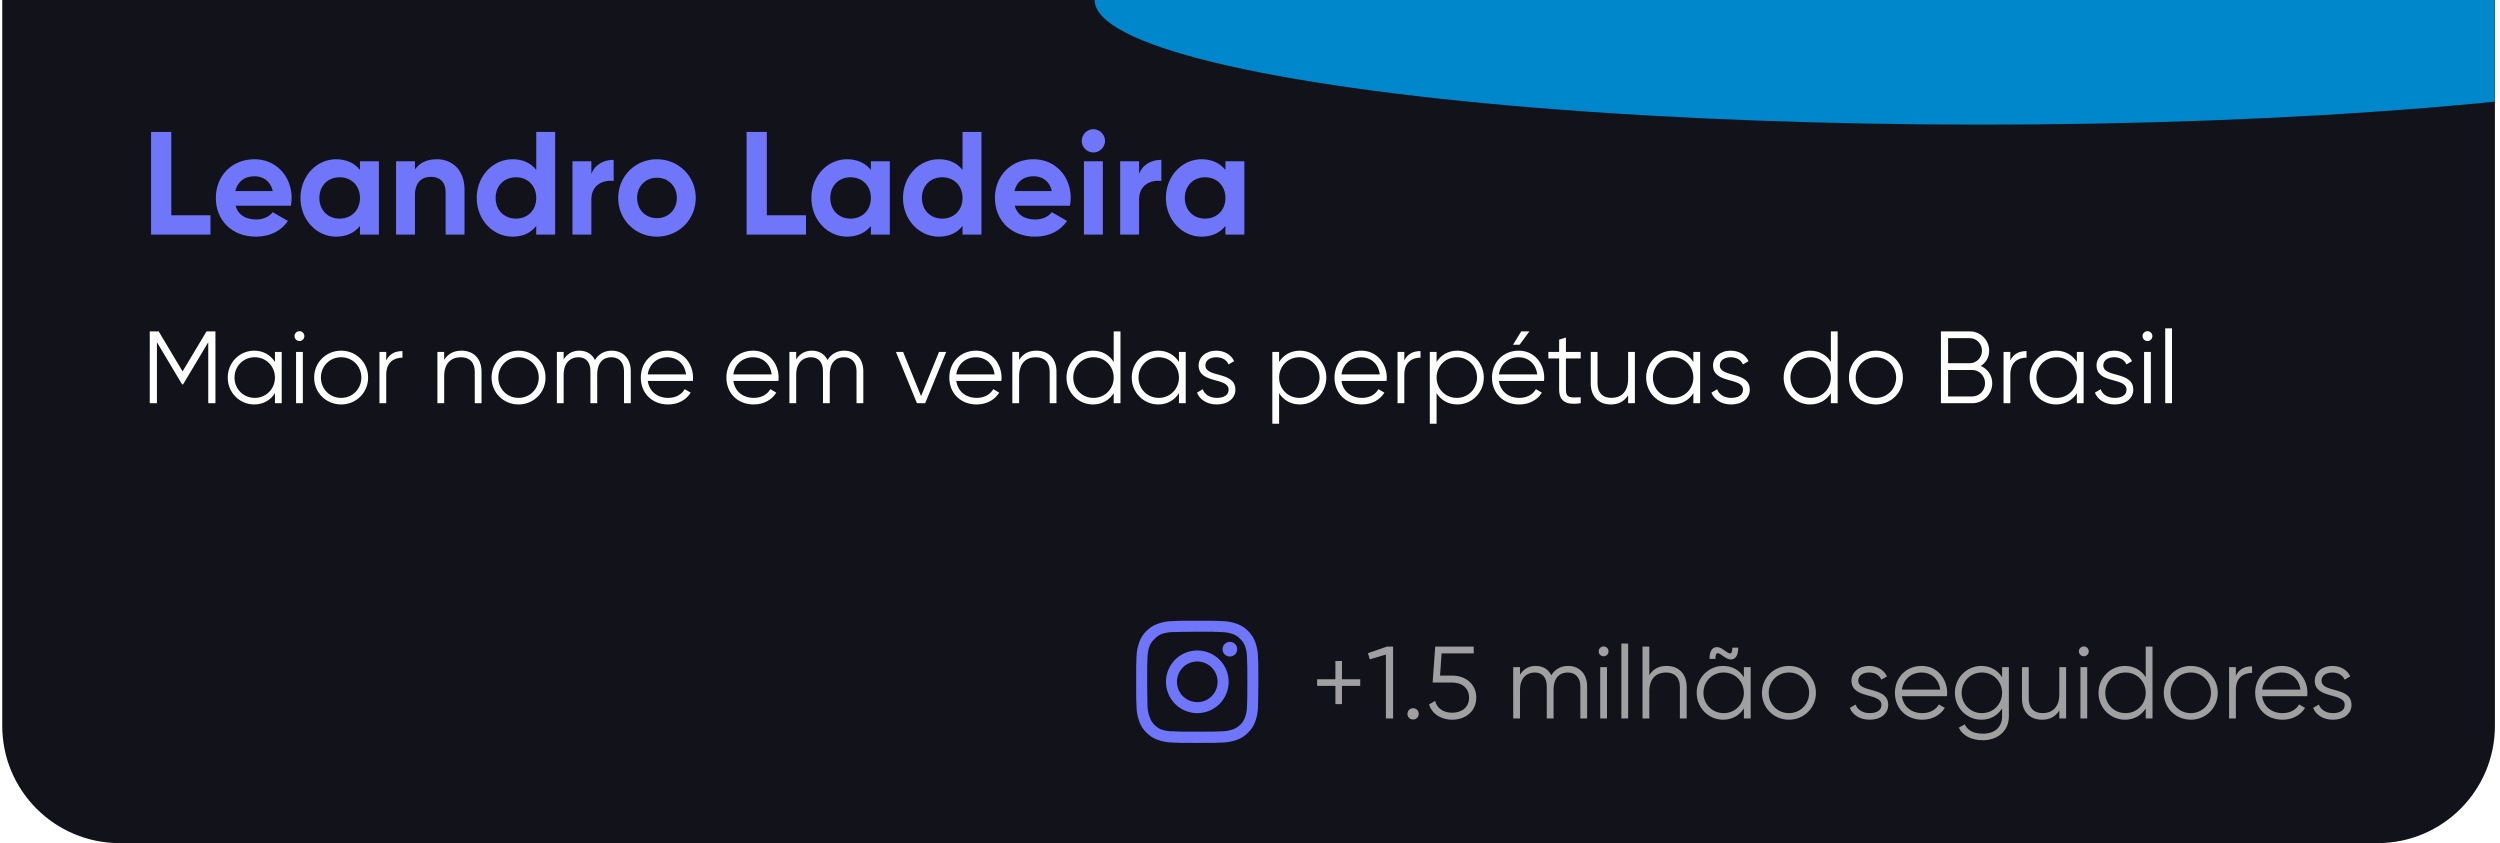 <svg width="341" height="115" viewBox="0 0 341 115" fill="none" xmlns="http://www.w3.org/2000/svg">
<g clip-path="url(#clip0_891_383)">
<path d="M0.306 0H340.306V99C340.306 107.837 333.142 115 324.306 115H16.306C7.469 115 0.306 107.837 0.306 99V0Z" fill="#12121A"/>
<g style="mix-blend-mode:lighten" filter="url(#filter0_f_891_383)">
<ellipse cx="270.306" rx="121" ry="17" fill="#0086CA"/>
</g>
<path d="M23.366 29.36H28.706V32H20.606V18H23.366V29.36ZM32.138 28.06C32.498 29.38 33.598 29.94 34.958 29.94C35.958 29.94 36.758 29.52 37.198 28.94L39.278 30.14C38.338 31.5 36.838 32.28 34.918 32.28C31.558 32.28 29.438 29.98 29.438 27C29.438 24.02 31.578 21.72 34.718 21.72C37.678 21.72 39.778 24.06 39.778 27C39.778 27.38 39.738 27.72 39.678 28.06H32.138ZM32.098 26.06H37.198C36.878 24.62 35.798 24.04 34.718 24.04C33.338 24.04 32.398 24.78 32.098 26.06ZM49.101 22H51.681V32H49.101V30.82C48.381 31.72 47.301 32.28 45.841 32.28C43.181 32.28 40.981 29.98 40.981 27C40.981 24.02 43.181 21.72 45.841 21.72C47.301 21.72 48.381 22.28 49.101 23.18V22ZM46.321 29.82C47.921 29.82 49.101 28.68 49.101 27C49.101 25.32 47.921 24.18 46.321 24.18C44.741 24.18 43.561 25.32 43.561 27C43.561 28.68 44.741 29.82 46.321 29.82ZM59.581 21.72C61.701 21.72 63.361 23.2 63.361 25.86V32H60.781V26.18C60.781 24.82 59.961 24.12 58.801 24.12C57.541 24.12 56.601 24.86 56.601 26.6V32H54.021V22H56.601V23.12C57.201 22.22 58.241 21.72 59.581 21.72ZM73.144 18H75.724V32H73.144V30.82C72.424 31.74 71.364 32.28 69.904 32.28C67.224 32.28 65.024 29.98 65.024 27C65.024 24.02 67.224 21.72 69.904 21.72C71.364 21.72 72.424 22.26 73.144 23.18V18ZM70.384 29.82C71.964 29.82 73.144 28.68 73.144 27C73.144 25.32 71.964 24.18 70.384 24.18C68.784 24.18 67.604 25.32 67.604 27C67.604 28.68 68.784 29.82 70.384 29.82ZM80.663 23.72C81.183 22.36 82.443 21.8 83.703 21.8V24.68C82.363 24.52 80.663 25.12 80.663 27.22V32H78.083V22H80.663V23.72ZM89.601 32.28C86.661 32.28 84.321 29.98 84.321 27C84.321 24.02 86.661 21.72 89.601 21.72C92.541 21.72 94.901 24.02 94.901 27C94.901 29.98 92.541 32.28 89.601 32.28ZM89.601 29.76C91.141 29.76 92.321 28.62 92.321 27C92.321 25.38 91.141 24.24 89.601 24.24C88.081 24.24 86.901 25.38 86.901 27C86.901 28.62 88.081 29.76 89.601 29.76ZM104.596 29.36H109.936V32H101.836V18H104.596V29.36ZM118.789 22H121.369V32H118.789V30.82C118.069 31.72 116.989 32.28 115.529 32.28C112.869 32.28 110.669 29.98 110.669 27C110.669 24.02 112.869 21.72 115.529 21.72C116.989 21.72 118.069 22.28 118.789 23.18V22ZM116.009 29.82C117.609 29.82 118.789 28.68 118.789 27C118.789 25.32 117.609 24.18 116.009 24.18C114.429 24.18 113.249 25.32 113.249 27C113.249 28.68 114.429 29.82 116.009 29.82ZM131.288 18H133.868V32H131.288V30.82C130.568 31.74 129.508 32.28 128.048 32.28C125.368 32.28 123.168 29.98 123.168 27C123.168 24.02 125.368 21.72 128.048 21.72C129.508 21.72 130.568 22.26 131.288 23.18V18ZM128.528 29.82C130.108 29.82 131.288 28.68 131.288 27C131.288 25.32 130.108 24.18 128.528 24.18C126.928 24.18 125.748 25.32 125.748 27C125.748 28.68 126.928 29.82 128.528 29.82ZM138.408 28.06C138.768 29.38 139.868 29.94 141.228 29.94C142.228 29.94 143.028 29.52 143.468 28.94L145.548 30.14C144.608 31.5 143.108 32.28 141.188 32.28C137.828 32.28 135.708 29.98 135.708 27C135.708 24.02 137.848 21.72 140.988 21.72C143.948 21.72 146.048 24.06 146.048 27C146.048 27.38 146.008 27.72 145.948 28.06H138.408ZM138.368 26.06H143.468C143.148 24.62 142.068 24.04 140.988 24.04C139.608 24.04 138.668 24.78 138.368 26.06ZM149.129 20.8C148.269 20.8 147.549 20.08 147.549 19.22C147.549 18.36 148.269 17.62 149.129 17.62C150.009 17.62 150.729 18.36 150.729 19.22C150.729 20.08 150.009 20.8 149.129 20.8ZM147.849 32V22H150.429V32H147.849ZM155.37 23.72C155.89 22.36 157.15 21.8 158.41 21.8V24.68C157.07 24.52 155.37 25.12 155.37 27.22V32H152.79V22H155.37V23.72ZM167.148 22H169.728V32H167.148V30.82C166.428 31.72 165.348 32.28 163.888 32.28C161.228 32.28 159.028 29.98 159.028 27C159.028 24.02 161.228 21.72 163.888 21.72C165.348 21.72 166.428 22.28 167.148 23.18V22ZM164.368 29.82C165.968 29.82 167.148 28.68 167.148 27C167.148 25.32 165.968 24.18 164.368 24.18C162.788 24.18 161.608 25.32 161.608 27C161.608 28.68 162.788 29.82 164.368 29.82Z" fill="#6F76F9"/>
<path d="M29.386 45.2V55H28.406V46.684L24.976 52.424H24.836L21.406 46.684V55H20.426V45.2H21.644L24.906 50.66L28.168 45.2H29.386ZM37.503 48H38.427V55H37.503V53.628C36.915 54.566 35.921 55.168 34.675 55.168C32.701 55.168 31.063 53.572 31.063 51.5C31.063 49.428 32.701 47.832 34.675 47.832C35.921 47.832 36.915 48.434 37.503 49.372V48ZM34.745 54.272C36.299 54.272 37.503 53.054 37.503 51.5C37.503 49.946 36.299 48.728 34.745 48.728C33.191 48.728 31.987 49.946 31.987 51.5C31.987 53.054 33.191 54.272 34.745 54.272ZM40.845 46.516C40.467 46.516 40.173 46.208 40.173 45.844C40.173 45.48 40.467 45.172 40.845 45.172C41.223 45.172 41.517 45.48 41.517 45.844C41.517 46.208 41.223 46.516 40.845 46.516ZM40.383 55V48H41.307V55H40.383ZM46.53 55.168C44.486 55.168 42.848 53.572 42.848 51.5C42.848 49.428 44.486 47.832 46.53 47.832C48.574 47.832 50.212 49.428 50.212 51.5C50.212 53.572 48.574 55.168 46.53 55.168ZM46.53 54.272C48.084 54.272 49.288 53.054 49.288 51.5C49.288 49.946 48.084 48.728 46.53 48.728C44.976 48.728 43.772 49.946 43.772 51.5C43.772 53.054 44.976 54.272 46.53 54.272ZM52.682 49.162C53.172 48.182 53.998 47.888 54.894 47.888V48.784C53.774 48.784 52.682 49.372 52.682 51.108V55H51.758V48H52.682V49.162ZM62.937 47.832C64.645 47.832 65.681 48.952 65.681 50.702V55H64.757V50.702C64.757 49.456 64.071 48.728 62.853 48.728C61.621 48.728 60.585 49.456 60.585 51.332V55H59.661V48H60.585V49.092C61.131 48.21 61.943 47.832 62.937 47.832ZM70.729 55.168C68.685 55.168 67.047 53.572 67.047 51.5C67.047 49.428 68.685 47.832 70.729 47.832C72.773 47.832 74.411 49.428 74.411 51.5C74.411 53.572 72.773 55.168 70.729 55.168ZM70.729 54.272C72.283 54.272 73.487 53.054 73.487 51.5C73.487 49.946 72.283 48.728 70.729 48.728C69.175 48.728 67.971 49.946 67.971 51.5C67.971 53.054 69.175 54.272 70.729 54.272ZM83.419 47.832C84.96 47.832 86.037 48.882 86.037 50.632V55H85.114V50.632C85.114 49.386 84.4 48.728 83.406 48.728C82.328 48.728 81.46 49.386 81.46 51.122V55H80.535V50.632C80.535 49.386 79.891 48.728 78.897 48.728C77.889 48.728 76.882 49.386 76.882 51.122V55H75.957V48H76.882V49.022C77.427 48.168 78.183 47.832 79.023 47.832C80.004 47.832 80.76 48.294 81.151 49.106C81.669 48.238 82.523 47.832 83.419 47.832ZM91.059 47.832C93.201 47.832 94.531 49.61 94.531 51.528C94.531 51.668 94.517 51.822 94.503 51.962H88.357C88.553 53.39 89.659 54.272 91.143 54.272C92.249 54.272 93.019 53.754 93.397 53.082L94.209 53.558C93.621 54.51 92.543 55.168 91.129 55.168C88.917 55.168 87.405 53.614 87.405 51.5C87.405 49.442 88.889 47.832 91.059 47.832ZM91.059 48.728C89.589 48.728 88.539 49.694 88.357 51.066H93.579C93.383 49.526 92.263 48.728 91.059 48.728ZM102.735 47.832C104.877 47.832 106.207 49.61 106.207 51.528C106.207 51.668 106.193 51.822 106.179 51.962H100.033C100.229 53.39 101.335 54.272 102.819 54.272C103.925 54.272 104.695 53.754 105.073 53.082L105.885 53.558C105.297 54.51 104.219 55.168 102.805 55.168C100.593 55.168 99.081 53.614 99.081 51.5C99.081 49.442 100.565 47.832 102.735 47.832ZM102.735 48.728C101.265 48.728 100.215 49.694 100.033 51.066H105.255C105.059 49.526 103.939 48.728 102.735 48.728ZM115.138 47.832C116.678 47.832 117.756 48.882 117.756 50.632V55H116.832V50.632C116.832 49.386 116.118 48.728 115.124 48.728C114.046 48.728 113.178 49.386 113.178 51.122V55H112.254V50.632C112.254 49.386 111.61 48.728 110.616 48.728C109.608 48.728 108.6 49.386 108.6 51.122V55H107.676V48H108.6V49.022C109.146 48.168 109.902 47.832 110.742 47.832C111.722 47.832 112.478 48.294 112.87 49.106C113.388 48.238 114.242 47.832 115.138 47.832ZM128.083 48H129.063L126.193 55H125.073L122.203 48H123.183L125.633 54.034L128.083 48ZM133.141 47.832C135.283 47.832 136.613 49.61 136.613 51.528C136.613 51.668 136.599 51.822 136.585 51.962H130.439C130.635 53.39 131.741 54.272 133.225 54.272C134.331 54.272 135.101 53.754 135.479 53.082L136.291 53.558C135.703 54.51 134.625 55.168 133.211 55.168C130.999 55.168 129.487 53.614 129.487 51.5C129.487 49.442 130.971 47.832 133.141 47.832ZM133.141 48.728C131.671 48.728 130.621 49.694 130.439 51.066H135.661C135.465 49.526 134.345 48.728 133.141 48.728ZM141.359 47.832C143.067 47.832 144.103 48.952 144.103 50.702V55H143.179V50.702C143.179 49.456 142.493 48.728 141.275 48.728C140.043 48.728 139.007 49.456 139.007 51.332V55H138.083V48H139.007V49.092C139.553 48.21 140.365 47.832 141.359 47.832ZM151.909 45.2H152.833V55H151.909V53.628C151.321 54.566 150.327 55.168 149.081 55.168C147.107 55.168 145.469 53.572 145.469 51.5C145.469 49.428 147.107 47.832 149.081 47.832C150.327 47.832 151.321 48.434 151.909 49.372V45.2ZM149.151 54.272C150.705 54.272 151.909 53.054 151.909 51.5C151.909 49.946 150.705 48.728 149.151 48.728C147.597 48.728 146.393 49.946 146.393 51.5C146.393 53.054 147.597 54.272 149.151 54.272ZM160.81 48H161.734V55H160.81V53.628C160.222 54.566 159.228 55.168 157.982 55.168C156.008 55.168 154.37 53.572 154.37 51.5C154.37 49.428 156.008 47.832 157.982 47.832C159.228 47.832 160.222 48.434 160.81 49.372V48ZM158.052 54.272C159.606 54.272 160.81 53.054 160.81 51.5C160.81 49.946 159.606 48.728 158.052 48.728C156.498 48.728 155.294 49.946 155.294 51.5C155.294 53.054 156.498 54.272 158.052 54.272ZM164.418 49.834C164.418 51.57 168.506 50.576 168.506 53.152C168.506 54.342 167.47 55.168 165.972 55.168C164.572 55.168 163.62 54.454 163.27 53.558L164.054 53.096C164.306 53.81 165.034 54.272 165.972 54.272C166.798 54.272 167.582 53.978 167.582 53.152C167.582 51.416 163.494 52.41 163.494 49.834C163.494 48.714 164.488 47.832 165.888 47.832C167.036 47.832 167.932 48.392 168.338 49.26L167.568 49.708C167.274 48.994 166.56 48.728 165.888 48.728C165.16 48.728 164.418 49.078 164.418 49.834ZM177.299 47.832C179.273 47.832 180.911 49.428 180.911 51.5C180.911 53.572 179.273 55.168 177.299 55.168C176.053 55.168 175.059 54.566 174.471 53.628V57.8H173.547V48H174.471V49.372C175.059 48.434 176.053 47.832 177.299 47.832ZM177.229 54.272C178.783 54.272 179.987 53.054 179.987 51.5C179.987 49.946 178.783 48.728 177.229 48.728C175.675 48.728 174.471 49.946 174.471 51.5C174.471 53.054 175.675 54.272 177.229 54.272ZM185.682 47.832C187.824 47.832 189.154 49.61 189.154 51.528C189.154 51.668 189.14 51.822 189.126 51.962H182.98C183.176 53.39 184.282 54.272 185.766 54.272C186.872 54.272 187.642 53.754 188.02 53.082L188.832 53.558C188.244 54.51 187.166 55.168 185.752 55.168C183.54 55.168 182.028 53.614 182.028 51.5C182.028 49.442 183.512 47.832 185.682 47.832ZM185.682 48.728C184.212 48.728 183.162 49.694 182.98 51.066H188.202C188.006 49.526 186.886 48.728 185.682 48.728ZM191.548 49.162C192.038 48.182 192.864 47.888 193.76 47.888V48.784C192.64 48.784 191.548 49.372 191.548 51.108V55H190.624V48H191.548V49.162ZM198.778 47.832C200.752 47.832 202.39 49.428 202.39 51.5C202.39 53.572 200.752 55.168 198.778 55.168C197.532 55.168 196.538 54.566 195.95 53.628V57.8H195.026V48H195.95V49.372C196.538 48.434 197.532 47.832 198.778 47.832ZM198.708 54.272C200.262 54.272 201.466 53.054 201.466 51.5C201.466 49.946 200.262 48.728 198.708 48.728C197.154 48.728 195.95 49.946 195.95 51.5C195.95 53.054 197.154 54.272 198.708 54.272ZM208.616 45.2L207.272 47.02H206.376L207.496 45.2H208.616ZM207.16 47.832C209.302 47.832 210.632 49.61 210.632 51.528C210.632 51.668 210.618 51.822 210.604 51.962H204.458C204.654 53.39 205.76 54.272 207.244 54.272C208.35 54.272 209.12 53.754 209.498 53.082L210.31 53.558C209.722 54.51 208.644 55.168 207.23 55.168C205.018 55.168 203.506 53.614 203.506 51.5C203.506 49.442 204.99 47.832 207.16 47.832ZM207.16 48.728C205.69 48.728 204.64 49.694 204.458 51.066H209.68C209.484 49.526 208.364 48.728 207.16 48.728ZM215.607 48.896H213.591V53.138C213.591 54.342 214.249 54.244 215.607 54.188V55C213.717 55.28 212.667 54.818 212.667 53.138V48.896H211.197V48H212.667V46.32L213.591 46.04V48H215.607V48.896ZM222.075 48H222.999V55H222.075V53.908C221.529 54.79 220.717 55.168 219.723 55.168C218.015 55.168 216.979 54.048 216.979 52.298V48H217.903V52.298C217.903 53.544 218.589 54.272 219.807 54.272C221.039 54.272 222.075 53.544 222.075 51.668V48ZM230.974 48H231.898V55H230.974V53.628C230.386 54.566 229.392 55.168 228.146 55.168C226.172 55.168 224.534 53.572 224.534 51.5C224.534 49.428 226.172 47.832 228.146 47.832C229.392 47.832 230.386 48.434 230.974 49.372V48ZM228.216 54.272C229.77 54.272 230.974 53.054 230.974 51.5C230.974 49.946 229.77 48.728 228.216 48.728C226.662 48.728 225.458 49.946 225.458 51.5C225.458 53.054 226.662 54.272 228.216 54.272ZM234.582 49.834C234.582 51.57 238.67 50.576 238.67 53.152C238.67 54.342 237.634 55.168 236.136 55.168C234.736 55.168 233.784 54.454 233.434 53.558L234.218 53.096C234.47 53.81 235.198 54.272 236.136 54.272C236.962 54.272 237.746 53.978 237.746 53.152C237.746 51.416 233.658 52.41 233.658 49.834C233.658 48.714 234.652 47.832 236.052 47.832C237.2 47.832 238.096 48.392 238.502 49.26L237.732 49.708C237.438 48.994 236.724 48.728 236.052 48.728C235.324 48.728 234.582 49.078 234.582 49.834ZM249.731 45.2H250.655V55H249.731V53.628C249.143 54.566 248.149 55.168 246.903 55.168C244.929 55.168 243.291 53.572 243.291 51.5C243.291 49.428 244.929 47.832 246.903 47.832C248.149 47.832 249.143 48.434 249.731 49.372V45.2ZM246.973 54.272C248.527 54.272 249.731 53.054 249.731 51.5C249.731 49.946 248.527 48.728 246.973 48.728C245.419 48.728 244.215 49.946 244.215 51.5C244.215 53.054 245.419 54.272 246.973 54.272ZM255.874 55.168C253.83 55.168 252.192 53.572 252.192 51.5C252.192 49.428 253.83 47.832 255.874 47.832C257.918 47.832 259.556 49.428 259.556 51.5C259.556 53.572 257.918 55.168 255.874 55.168ZM255.874 54.272C257.428 54.272 258.632 53.054 258.632 51.5C258.632 49.946 257.428 48.728 255.874 48.728C254.32 48.728 253.116 49.946 253.116 51.5C253.116 53.054 254.32 54.272 255.874 54.272ZM270.174 49.918C271.098 50.31 271.742 51.178 271.742 52.27C271.742 53.782 270.524 55 269.012 55H264.742V45.2H268.69C270.146 45.2 271.322 46.39 271.322 47.832C271.322 48.742 270.874 49.484 270.174 49.918ZM268.69 46.124H265.722V49.54H268.69C269.6 49.54 270.342 48.784 270.342 47.832C270.342 46.894 269.6 46.124 268.69 46.124ZM269.012 54.076C269.978 54.076 270.762 53.278 270.762 52.27C270.762 51.276 269.978 50.464 269.012 50.464H265.722V54.076H269.012ZM274.208 49.162C274.698 48.182 275.524 47.888 276.42 47.888V48.784C275.3 48.784 274.208 49.372 274.208 51.108V55H273.284V48H274.208V49.162ZM283.282 48H284.206V55H283.282V53.628C282.694 54.566 281.7 55.168 280.454 55.168C278.48 55.168 276.842 53.572 276.842 51.5C276.842 49.428 278.48 47.832 280.454 47.832C281.7 47.832 282.694 48.434 283.282 49.372V48ZM280.524 54.272C282.078 54.272 283.282 53.054 283.282 51.5C283.282 49.946 282.078 48.728 280.524 48.728C278.97 48.728 277.766 49.946 277.766 51.5C277.766 53.054 278.97 54.272 280.524 54.272ZM286.891 49.834C286.891 51.57 290.979 50.576 290.979 53.152C290.979 54.342 289.943 55.168 288.445 55.168C287.045 55.168 286.093 54.454 285.743 53.558L286.527 53.096C286.779 53.81 287.507 54.272 288.445 54.272C289.271 54.272 290.055 53.978 290.055 53.152C290.055 51.416 285.967 52.41 285.967 49.834C285.967 48.714 286.961 47.832 288.361 47.832C289.509 47.832 290.405 48.392 290.811 49.26L290.041 49.708C289.747 48.994 289.033 48.728 288.361 48.728C287.633 48.728 286.891 49.078 286.891 49.834ZM292.914 46.516C292.536 46.516 292.242 46.208 292.242 45.844C292.242 45.48 292.536 45.172 292.914 45.172C293.292 45.172 293.586 45.48 293.586 45.844C293.586 46.208 293.292 46.516 292.914 46.516ZM292.452 55V48H293.376V55H292.452ZM295.336 55V44.78H296.26V55H295.336Z" fill="white"/>
<path d="M167.756 87.55C167.558 87.55 167.365 87.609 167.2 87.719C167.036 87.828 166.908 87.984 166.832 88.167C166.756 88.35 166.736 88.551 166.775 88.745C166.814 88.939 166.909 89.117 167.049 89.257C167.188 89.397 167.367 89.492 167.561 89.531C167.755 89.569 167.956 89.549 168.138 89.474C168.321 89.398 168.477 89.27 168.587 89.106C168.697 88.941 168.756 88.748 168.756 88.55C168.756 88.285 168.65 88.03 168.463 87.843C168.275 87.655 168.021 87.55 167.756 87.55ZM171.589 89.567C171.573 88.875 171.443 88.191 171.206 87.542C170.994 86.986 170.664 86.483 170.239 86.067C169.826 85.639 169.322 85.312 168.764 85.108C168.116 84.863 167.431 84.731 166.739 84.717C165.856 84.667 165.572 84.667 163.306 84.667C161.039 84.667 160.756 84.667 159.872 84.717C159.18 84.731 158.495 84.863 157.847 85.108C157.29 85.314 156.787 85.641 156.372 86.067C155.945 86.479 155.618 86.984 155.414 87.542C155.169 88.189 155.037 88.874 155.022 89.567C154.972 90.45 154.972 90.733 154.972 93C154.972 95.267 154.972 95.55 155.022 96.433C155.037 97.126 155.169 97.811 155.414 98.458C155.618 99.016 155.945 99.521 156.372 99.933C156.787 100.359 157.29 100.686 157.847 100.892C158.495 101.136 159.18 101.269 159.872 101.283C160.756 101.333 161.039 101.333 163.306 101.333C165.572 101.333 165.856 101.333 166.739 101.283C167.431 101.269 168.116 101.136 168.764 100.892C169.322 100.688 169.826 100.36 170.239 99.933C170.666 99.519 170.996 99.015 171.206 98.458C171.443 97.809 171.573 97.125 171.589 96.433C171.589 95.55 171.639 95.267 171.639 93C171.639 90.733 171.639 90.45 171.589 89.567ZM170.089 96.333C170.083 96.862 169.987 97.386 169.806 97.883C169.673 98.246 169.459 98.574 169.181 98.842C168.91 99.117 168.583 99.33 168.222 99.467C167.725 99.648 167.201 99.744 166.672 99.75C165.839 99.792 165.531 99.8 163.339 99.8C161.147 99.8 160.839 99.8 160.006 99.75C159.456 99.76 158.91 99.676 158.389 99.5C158.044 99.357 157.732 99.144 157.472 98.875C157.196 98.607 156.985 98.279 156.856 97.917C156.652 97.413 156.539 96.877 156.522 96.333C156.522 95.5 156.472 95.192 156.472 93C156.472 90.808 156.472 90.5 156.522 89.667C156.526 89.126 156.625 88.59 156.814 88.083C156.961 87.732 157.186 87.418 157.472 87.167C157.726 86.88 158.038 86.653 158.389 86.5C158.897 86.317 159.432 86.221 159.972 86.217C160.806 86.217 161.114 86.167 163.306 86.167C165.497 86.167 165.806 86.167 166.639 86.217C167.168 86.223 167.692 86.319 168.189 86.5C168.568 86.641 168.908 86.869 169.181 87.167C169.454 87.423 169.667 87.736 169.806 88.083C169.991 88.591 170.087 89.126 170.089 89.667C170.131 90.5 170.139 90.808 170.139 93C170.139 95.192 170.131 95.5 170.089 96.333ZM163.306 88.725C162.461 88.727 161.635 88.979 160.933 89.45C160.231 89.92 159.684 90.588 159.362 91.37C159.04 92.151 158.956 93.01 159.122 93.839C159.288 94.668 159.696 95.429 160.294 96.026C160.892 96.623 161.654 97.029 162.483 97.193C163.312 97.358 164.171 97.272 164.952 96.949C165.733 96.625 166.4 96.077 166.869 95.374C167.339 94.671 167.589 93.845 167.589 93C167.59 92.438 167.48 91.88 167.265 91.361C167.05 90.841 166.735 90.369 166.336 89.972C165.938 89.574 165.466 89.26 164.946 89.046C164.425 88.832 163.868 88.723 163.306 88.725ZM163.306 95.775C162.757 95.775 162.22 95.612 161.764 95.307C161.308 95.002 160.952 94.569 160.742 94.062C160.532 93.555 160.477 92.997 160.584 92.459C160.691 91.92 160.955 91.426 161.344 91.038C161.732 90.65 162.226 90.385 162.764 90.278C163.303 90.171 163.861 90.226 164.368 90.436C164.875 90.646 165.308 91.002 165.613 91.458C165.918 91.915 166.081 92.451 166.081 93C166.081 93.364 166.009 93.725 165.87 94.062C165.73 94.399 165.526 94.704 165.268 94.962C165.01 95.22 164.704 95.424 164.368 95.564C164.031 95.703 163.67 95.775 163.306 95.775Z" fill="#6F76F9"/>
<path opacity="0.6" d="M185.537 92.652V93.548H183.045V96.04H182.149V93.548H179.657V92.652H182.149V90.16H183.045V92.652H185.537ZM189.178 88.2H190.018V98H189.038V89.278L186.84 89.936L186.588 89.096L189.178 88.2ZM192.746 98.14C192.312 98.14 191.976 97.804 191.976 97.37C191.976 96.936 192.312 96.6 192.746 96.6C193.18 96.6 193.516 96.936 193.516 97.37C193.516 97.804 193.18 98.14 192.746 98.14ZM198.072 92.148C199.794 92.148 201.362 93.212 201.362 95.158C201.362 97.104 199.794 98.168 198.072 98.168C196.658 98.168 195.356 97.468 194.922 96.082L195.748 95.606C196.028 96.684 196.952 97.216 198.072 97.216C199.346 97.216 200.382 96.516 200.382 95.158C200.382 93.8 199.346 93.1 198.072 93.1H195.412L195.762 88.2H201.012V89.124H196.63L196.42 92.148H198.072ZM213.865 90.832C215.405 90.832 216.483 91.882 216.483 93.632V98H215.559V93.632C215.559 92.386 214.845 91.728 213.851 91.728C212.773 91.728 211.905 92.386 211.905 94.122V98H210.981V93.632C210.981 92.386 210.337 91.728 209.343 91.728C208.335 91.728 207.327 92.386 207.327 94.122V98H206.403V91H207.327V92.022C207.873 91.168 208.629 90.832 209.469 90.832C210.449 90.832 211.205 91.294 211.597 92.106C212.115 91.238 212.969 90.832 213.865 90.832ZM218.732 89.516C218.354 89.516 218.06 89.208 218.06 88.844C218.06 88.48 218.354 88.172 218.732 88.172C219.11 88.172 219.404 88.48 219.404 88.844C219.404 89.208 219.11 89.516 218.732 89.516ZM218.27 98V91H219.194V98H218.27ZM221.155 98V87.78H222.079V98H221.155ZM227.316 90.832C229.024 90.832 230.06 91.952 230.06 93.702V98H229.136V93.702C229.136 92.456 228.45 91.728 227.232 91.728C226 91.728 224.964 92.456 224.964 94.332V98H224.04V88.2H224.964V92.092C225.51 91.21 226.322 90.832 227.316 90.832ZM235.136 89.558C234.394 88.998 233.988 88.774 233.988 89.88H233.176C233.176 88.158 234.184 87.934 235.15 88.662C235.892 89.222 236.284 89.446 236.284 88.34H237.096C237.096 90.062 236.102 90.286 235.136 89.558ZM237.866 91H238.79V98H237.866V96.628C237.278 97.566 236.284 98.168 235.038 98.168C233.064 98.168 231.426 96.572 231.426 94.5C231.426 92.428 233.064 90.832 235.038 90.832C236.284 90.832 237.278 91.434 237.866 92.372V91ZM235.108 97.272C236.662 97.272 237.866 96.054 237.866 94.5C237.866 92.946 236.662 91.728 235.108 91.728C233.554 91.728 232.35 92.946 232.35 94.5C232.35 96.054 233.554 97.272 235.108 97.272ZM244.009 98.168C241.965 98.168 240.327 96.572 240.327 94.5C240.327 92.428 241.965 90.832 244.009 90.832C246.053 90.832 247.691 92.428 247.691 94.5C247.691 96.572 246.053 98.168 244.009 98.168ZM244.009 97.272C245.563 97.272 246.767 96.054 246.767 94.5C246.767 92.946 245.563 91.728 244.009 91.728C242.455 91.728 241.251 92.946 241.251 94.5C241.251 96.054 242.455 97.272 244.009 97.272ZM253.465 92.834C253.465 94.57 257.553 93.576 257.553 96.152C257.553 97.342 256.517 98.168 255.019 98.168C253.619 98.168 252.667 97.454 252.317 96.558L253.101 96.096C253.353 96.81 254.081 97.272 255.019 97.272C255.845 97.272 256.629 96.978 256.629 96.152C256.629 94.416 252.541 95.41 252.541 92.834C252.541 91.714 253.535 90.832 254.935 90.832C256.083 90.832 256.979 91.392 257.385 92.26L256.615 92.708C256.321 91.994 255.607 91.728 254.935 91.728C254.207 91.728 253.465 92.078 253.465 92.834ZM262.123 90.832C264.265 90.832 265.595 92.61 265.595 94.528C265.595 94.668 265.581 94.822 265.567 94.962H259.421C259.617 96.39 260.723 97.272 262.207 97.272C263.313 97.272 264.083 96.754 264.461 96.082L265.273 96.558C264.685 97.51 263.607 98.168 262.193 98.168C259.981 98.168 258.469 96.614 258.469 94.5C258.469 92.442 259.953 90.832 262.123 90.832ZM262.123 91.728C260.653 91.728 259.603 92.694 259.421 94.066H264.643C264.447 92.526 263.327 91.728 262.123 91.728ZM273.085 91H274.009V97.72C274.009 99.848 272.301 100.968 270.495 100.968C268.885 100.968 267.723 100.352 267.177 99.26L267.989 98.798C268.339 99.512 268.983 100.072 270.495 100.072C272.119 100.072 273.085 99.148 273.085 97.72V96.628C272.497 97.566 271.503 98.168 270.257 98.168C268.283 98.168 266.645 96.572 266.645 94.5C266.645 92.428 268.283 90.832 270.257 90.832C271.503 90.832 272.497 91.434 273.085 92.372V91ZM270.327 97.272C271.881 97.272 273.085 96.054 273.085 94.5C273.085 92.946 271.881 91.728 270.327 91.728C268.773 91.728 267.569 92.946 267.569 94.5C267.569 96.054 268.773 97.272 270.327 97.272ZM280.893 91H281.817V98H280.893V96.908C280.347 97.79 279.535 98.168 278.541 98.168C276.833 98.168 275.797 97.048 275.797 95.298V91H276.721V95.298C276.721 96.544 277.407 97.272 278.625 97.272C279.857 97.272 280.893 96.544 280.893 94.668V91ZM284.234 89.516C283.856 89.516 283.562 89.208 283.562 88.844C283.562 88.48 283.856 88.172 284.234 88.172C284.612 88.172 284.906 88.48 284.906 88.844C284.906 89.208 284.612 89.516 284.234 89.516ZM283.772 98V91H284.696V98H283.772ZM292.677 88.2H293.601V98H292.677V96.628C292.089 97.566 291.095 98.168 289.849 98.168C287.875 98.168 286.237 96.572 286.237 94.5C286.237 92.428 287.875 90.832 289.849 90.832C291.095 90.832 292.089 91.434 292.677 92.372V88.2ZM289.919 97.272C291.473 97.272 292.677 96.054 292.677 94.5C292.677 92.946 291.473 91.728 289.919 91.728C288.365 91.728 287.161 92.946 287.161 94.5C287.161 96.054 288.365 97.272 289.919 97.272ZM298.819 98.168C296.775 98.168 295.137 96.572 295.137 94.5C295.137 92.428 296.775 90.832 298.819 90.832C300.863 90.832 302.501 92.428 302.501 94.5C302.501 96.572 300.863 98.168 298.819 98.168ZM298.819 97.272C300.373 97.272 301.577 96.054 301.577 94.5C301.577 92.946 300.373 91.728 298.819 91.728C297.265 91.728 296.061 92.946 296.061 94.5C296.061 96.054 297.265 97.272 298.819 97.272ZM304.971 92.162C305.461 91.182 306.287 90.888 307.183 90.888V91.784C306.063 91.784 304.971 92.372 304.971 94.108V98H304.047V91H304.971V92.162ZM311.26 90.832C313.402 90.832 314.732 92.61 314.732 94.528C314.732 94.668 314.718 94.822 314.704 94.962H308.558C308.754 96.39 309.86 97.272 311.344 97.272C312.45 97.272 313.22 96.754 313.598 96.082L314.41 96.558C313.822 97.51 312.744 98.168 311.33 98.168C309.118 98.168 307.606 96.614 307.606 94.5C307.606 92.442 309.09 90.832 311.26 90.832ZM311.26 91.728C309.79 91.728 308.74 92.694 308.558 94.066H313.78C313.584 92.526 312.464 91.728 311.26 91.728ZM316.656 92.834C316.656 94.57 320.744 93.576 320.744 96.152C320.744 97.342 319.708 98.168 318.21 98.168C316.81 98.168 315.858 97.454 315.508 96.558L316.292 96.096C316.544 96.81 317.272 97.272 318.21 97.272C319.036 97.272 319.82 96.978 319.82 96.152C319.82 94.416 315.732 95.41 315.732 92.834C315.732 91.714 316.726 90.832 318.126 90.832C319.274 90.832 320.17 91.392 320.576 92.26L319.806 92.708C319.512 91.994 318.798 91.728 318.126 91.728C317.398 91.728 316.656 92.078 316.656 92.834Z" fill="white"/>
</g>
<defs>
<filter id="filter0_f_891_383" x="49.306" y="-117" width="442" height="234" filterUnits="userSpaceOnUse" color-interpolation-filters="sRGB">
<feFlood flood-opacity="0" result="BackgroundImageFix"/>
<feBlend mode="normal" in="SourceGraphic" in2="BackgroundImageFix" result="shape"/>
<feGaussianBlur stdDeviation="50" result="effect1_foregroundBlur_891_383"/>
</filter>
<clipPath id="clip0_891_383">
<path d="M0.306 0H340.306V99C340.306 107.837 333.142 115 324.306 115H16.306C7.469 115 0.306 107.837 0.306 99V0Z" fill="white"/>
</clipPath>
</defs>
</svg>
